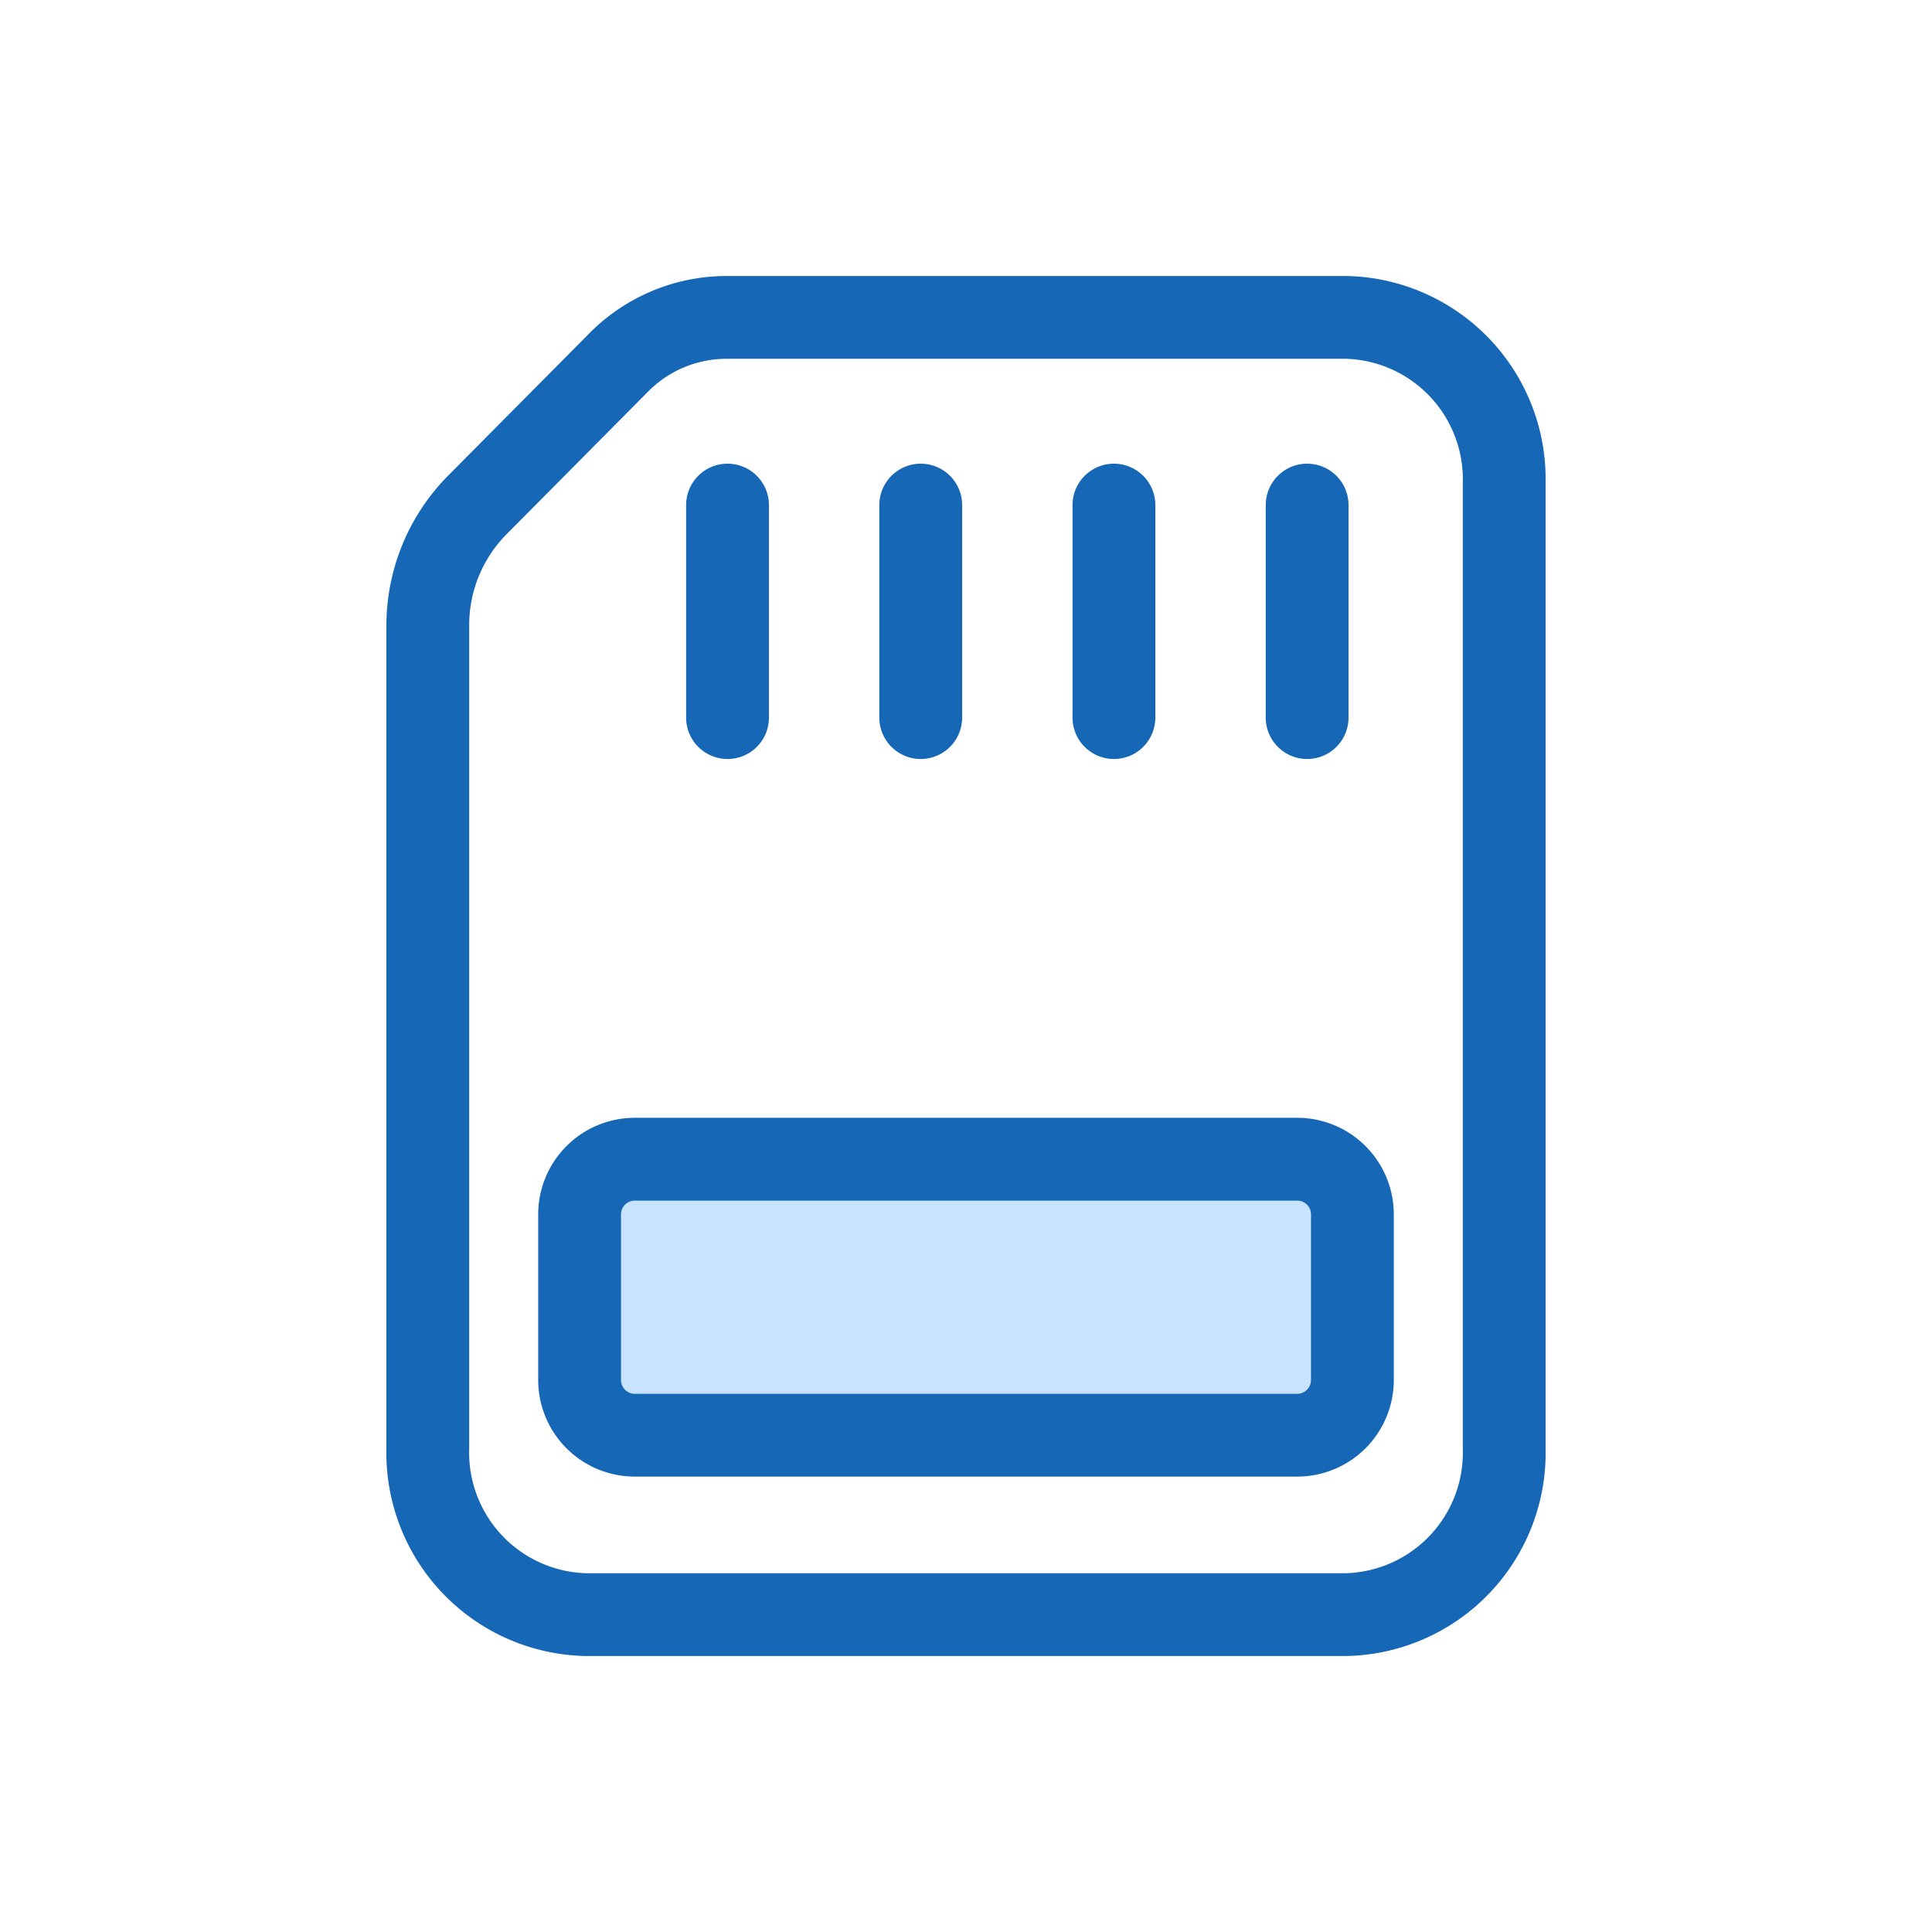 <svg id="Capa_1" data-name="Capa 1" xmlns="http://www.w3.org/2000/svg" viewBox="0 0 70 70"><path d="M48.79,60H21.21A7.36,7.36,0,0,1,14,52.5V22.67a7.72,7.72,0,0,1,2.19-5.39l5.12-5.16a7,7,0,0,1,5-2.12H48.79A7.36,7.36,0,0,1,56,17.5v35A7.36,7.36,0,0,1,48.79,60ZM26.32,13a4,4,0,0,0-2.88,1.23l-5.12,5.16A4.68,4.68,0,0,0,17,22.67V52.5A4.37,4.37,0,0,0,21.21,57H48.79A4.37,4.37,0,0,0,53,52.5v-35A4.37,4.37,0,0,0,48.79,13Z" fill="#1667b5"/><path d="M26.36,27.5a1.5,1.5,0,0,1-1.5-1.5V18.3a1.5,1.5,0,1,1,3,0V26A1.5,1.5,0,0,1,26.36,27.5Z" fill="#1667b5"/><path d="M47.36,27.5a1.5,1.5,0,0,1-1.5-1.5V18.3a1.5,1.5,0,1,1,3,0V26A1.5,1.5,0,0,1,47.36,27.5Z" fill="#1667b5"/><path d="M40.36,27.5a1.5,1.5,0,0,1-1.5-1.5V18.3a1.5,1.5,0,1,1,3,0V26A1.5,1.5,0,0,1,40.36,27.5Z" fill="#1667b5"/><path d="M33.36,27.5a1.5,1.5,0,0,1-1.5-1.5V18.3a1.5,1.5,0,1,1,3,0V26A1.5,1.5,0,0,1,33.36,27.5Z" fill="#1667b5"/><rect x="21" y="42" width="28" height="10" rx="2" fill="#c8e3fd"/><path d="M47,53.5H23A3.5,3.5,0,0,1,19.5,50V44A3.5,3.5,0,0,1,23,40.5H47A3.5,3.5,0,0,1,50.5,44v6A3.5,3.5,0,0,1,47,53.5Zm-24-10a.5.5,0,0,0-.5.5v6a.5.5,0,0,0,.5.5H47a.5.5,0,0,0,.5-.5V44a.5.5,0,0,0-.5-.5Z" fill="#1667b5"/></svg>